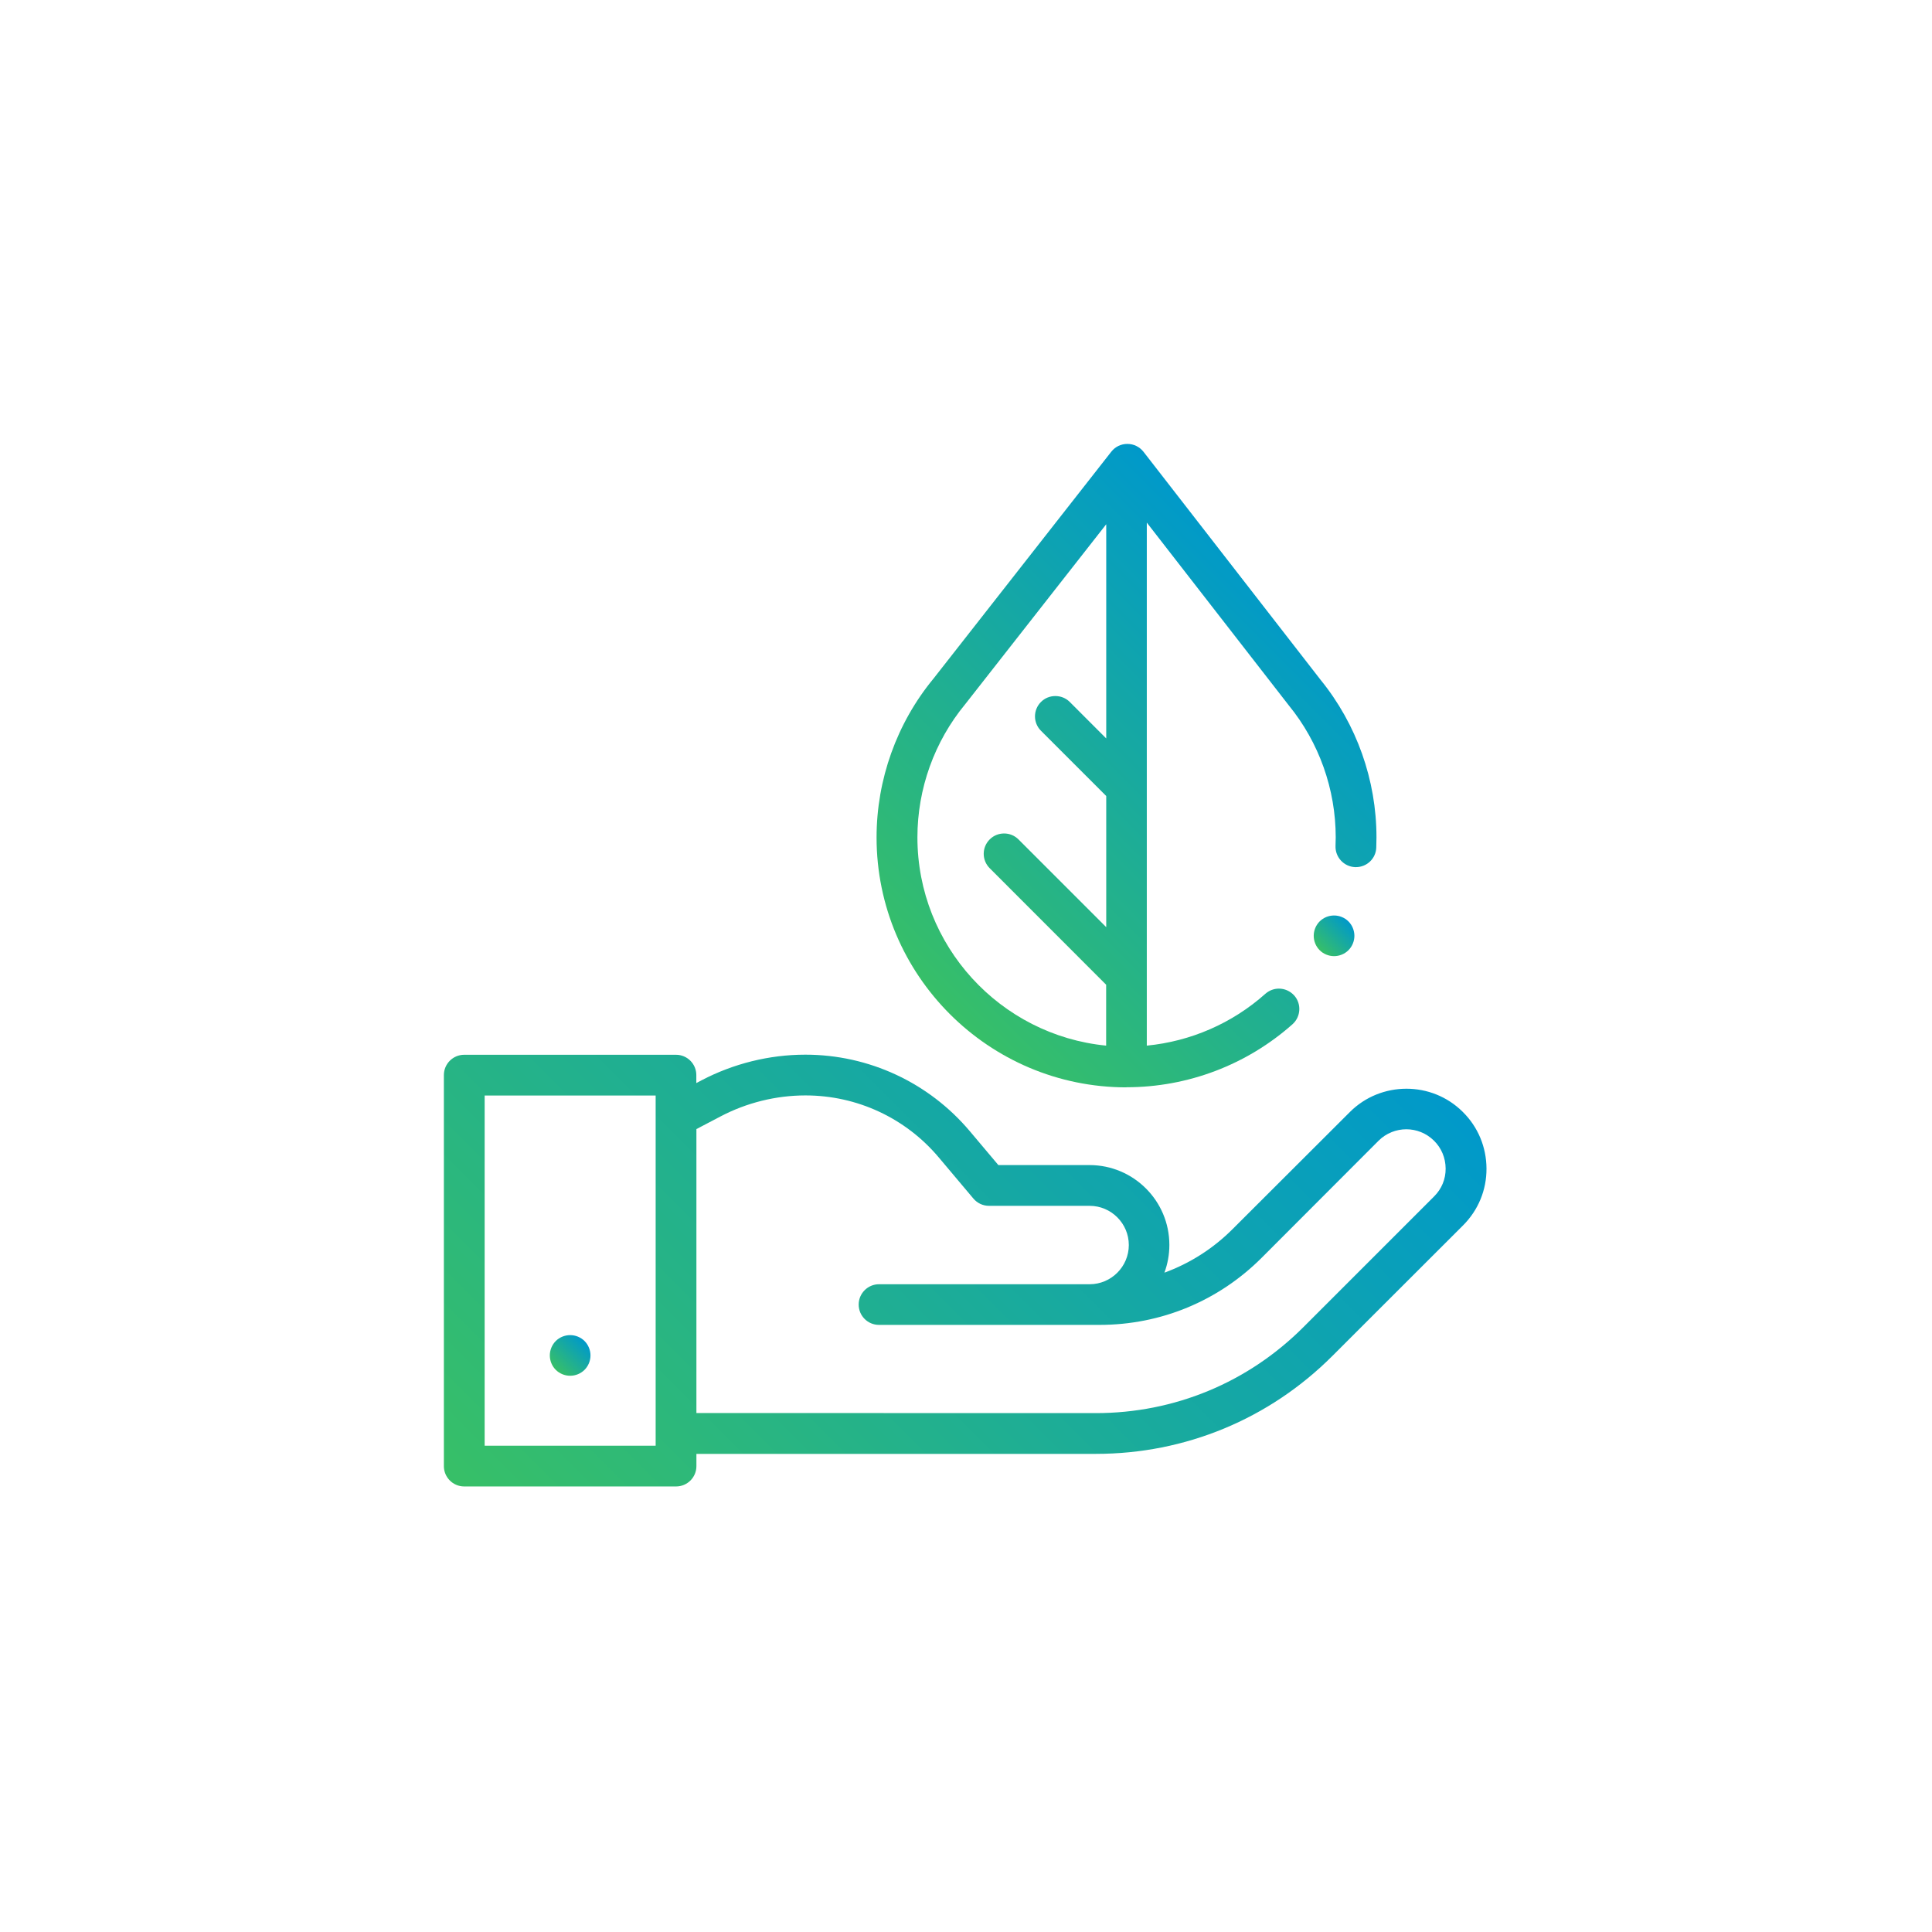<svg xmlns="http://www.w3.org/2000/svg" xmlns:xlink="http://www.w3.org/1999/xlink" width="500" viewBox="0 0 375 375" height="500" preserveAspectRatio="xMidYMid meet"><defs><clipPath id="56c217cd20"><path d="M 86 204 L 289 204 L 289 289 L 86 289 Z M 86 204 "></path></clipPath><clipPath id="2994ed9ea6"><path d="M 127.262 280.609 L 127.262 212.641 L 94.07 212.641 L 94.07 280.609 Z M 212.699 274.285 C 227.938 274.285 242.25 268.355 253.012 257.574 L 278.367 232.219 C 279.824 230.766 280.617 228.859 280.598 226.801 C 280.578 224.742 279.785 222.836 278.332 221.402 C 276.84 219.93 274.895 219.191 272.969 219.191 C 271.043 219.191 269.059 219.93 267.57 221.422 L 244.891 244.133 C 236.488 252.535 225.312 257.16 213.418 257.16 L 170.613 257.16 C 168.422 257.16 166.668 255.387 166.668 253.215 C 166.668 251.043 168.441 249.27 170.613 249.27 L 211.492 249.27 C 215.684 249.27 219.102 245.852 219.102 241.66 C 219.102 237.469 215.684 234.051 211.492 234.051 L 191.969 234.051 C 190.797 234.051 189.703 233.543 188.945 232.652 L 182.207 224.648 C 175.77 217.004 166.348 212.621 156.34 212.621 C 150.617 212.621 144.918 214.039 139.855 216.699 L 135.172 219.156 L 135.172 274.266 Z M 90.105 288.52 C 87.914 288.52 86.156 286.746 86.156 284.574 L 86.156 208.676 C 86.156 206.484 87.934 204.73 90.105 204.73 L 131.207 204.73 C 133.398 204.73 135.156 206.504 135.156 208.676 L 135.156 210.223 L 136.156 209.695 C 142.348 206.449 149.316 204.711 156.32 204.711 C 168.648 204.711 180.281 210.129 188.23 219.551 L 193.781 226.141 L 211.473 226.141 C 220.027 226.141 226.973 233.09 226.973 241.641 C 226.973 243.527 226.633 245.34 226.012 247.023 C 230.938 245.227 235.469 242.359 239.285 238.527 L 262 215.852 C 265.02 212.828 269.004 211.32 272.988 211.32 C 276.953 211.32 280.898 212.812 283.918 215.812 C 286.883 218.738 288.508 222.648 288.527 226.82 C 288.547 230.992 286.922 234.902 283.977 237.848 L 258.617 263.184 C 246.363 275.438 230.051 282.195 212.719 282.195 L 135.172 282.195 L 135.172 284.574 C 135.172 286.766 133.398 288.52 131.227 288.52 Z M 90.105 288.52 "></path></clipPath><linearGradient x1="-0.009" gradientTransform="matrix(134.081,-134.074,134.081,134.074,103.727,303.767)" y1="0" x2="1.059" gradientUnits="userSpaceOnUse" y2="0" id="427ef629c4"><stop style="stop-color:#37bf68;stop-opacity:1;" offset="0"></stop><stop style="stop-color:#37bf68;stop-opacity:1;" offset="0.016"></stop><stop style="stop-color:#36bf69;stop-opacity:1;" offset="0.023"></stop><stop style="stop-color:#36be6a;stop-opacity:1;" offset="0.031"></stop><stop style="stop-color:#35be6b;stop-opacity:1;" offset="0.039"></stop><stop style="stop-color:#35be6c;stop-opacity:1;" offset="0.047"></stop><stop style="stop-color:#35bd6c;stop-opacity:1;" offset="0.055"></stop><stop style="stop-color:#34bd6d;stop-opacity:1;" offset="0.062"></stop><stop style="stop-color:#34bd6e;stop-opacity:1;" offset="0.07"></stop><stop style="stop-color:#33bc6f;stop-opacity:1;" offset="0.078"></stop><stop style="stop-color:#33bc70;stop-opacity:1;" offset="0.086"></stop><stop style="stop-color:#32bc71;stop-opacity:1;" offset="0.094"></stop><stop style="stop-color:#32bb71;stop-opacity:1;" offset="0.102"></stop><stop style="stop-color:#31bb72;stop-opacity:1;" offset="0.109"></stop><stop style="stop-color:#31bb73;stop-opacity:1;" offset="0.117"></stop><stop style="stop-color:#30ba74;stop-opacity:1;" offset="0.125"></stop><stop style="stop-color:#30ba75;stop-opacity:1;" offset="0.133"></stop><stop style="stop-color:#30ba75;stop-opacity:1;" offset="0.141"></stop><stop style="stop-color:#2fb976;stop-opacity:1;" offset="0.148"></stop><stop style="stop-color:#2fb977;stop-opacity:1;" offset="0.156"></stop><stop style="stop-color:#2eb978;stop-opacity:1;" offset="0.164"></stop><stop style="stop-color:#2eb979;stop-opacity:1;" offset="0.172"></stop><stop style="stop-color:#2db87a;stop-opacity:1;" offset="0.18"></stop><stop style="stop-color:#2db87a;stop-opacity:1;" offset="0.188"></stop><stop style="stop-color:#2cb87b;stop-opacity:1;" offset="0.195"></stop><stop style="stop-color:#2cb77c;stop-opacity:1;" offset="0.203"></stop><stop style="stop-color:#2bb77d;stop-opacity:1;" offset="0.211"></stop><stop style="stop-color:#2bb77e;stop-opacity:1;" offset="0.219"></stop><stop style="stop-color:#2ab67e;stop-opacity:1;" offset="0.227"></stop><stop style="stop-color:#2ab67f;stop-opacity:1;" offset="0.234"></stop><stop style="stop-color:#2ab680;stop-opacity:1;" offset="0.242"></stop><stop style="stop-color:#29b581;stop-opacity:1;" offset="0.25"></stop><stop style="stop-color:#29b582;stop-opacity:1;" offset="0.258"></stop><stop style="stop-color:#28b583;stop-opacity:1;" offset="0.266"></stop><stop style="stop-color:#28b483;stop-opacity:1;" offset="0.273"></stop><stop style="stop-color:#27b484;stop-opacity:1;" offset="0.281"></stop><stop style="stop-color:#27b485;stop-opacity:1;" offset="0.289"></stop><stop style="stop-color:#26b386;stop-opacity:1;" offset="0.297"></stop><stop style="stop-color:#26b387;stop-opacity:1;" offset="0.305"></stop><stop style="stop-color:#25b387;stop-opacity:1;" offset="0.312"></stop><stop style="stop-color:#25b288;stop-opacity:1;" offset="0.32"></stop><stop style="stop-color:#24b289;stop-opacity:1;" offset="0.328"></stop><stop style="stop-color:#24b28a;stop-opacity:1;" offset="0.336"></stop><stop style="stop-color:#24b28b;stop-opacity:1;" offset="0.344"></stop><stop style="stop-color:#23b18c;stop-opacity:1;" offset="0.352"></stop><stop style="stop-color:#23b18c;stop-opacity:1;" offset="0.359"></stop><stop style="stop-color:#22b18d;stop-opacity:1;" offset="0.367"></stop><stop style="stop-color:#22b08e;stop-opacity:1;" offset="0.375"></stop><stop style="stop-color:#21b08f;stop-opacity:1;" offset="0.383"></stop><stop style="stop-color:#21b090;stop-opacity:1;" offset="0.391"></stop><stop style="stop-color:#20af90;stop-opacity:1;" offset="0.398"></stop><stop style="stop-color:#20af91;stop-opacity:1;" offset="0.406"></stop><stop style="stop-color:#1faf92;stop-opacity:1;" offset="0.414"></stop><stop style="stop-color:#1fae93;stop-opacity:1;" offset="0.422"></stop><stop style="stop-color:#1fae94;stop-opacity:1;" offset="0.43"></stop><stop style="stop-color:#1eae95;stop-opacity:1;" offset="0.438"></stop><stop style="stop-color:#1ead95;stop-opacity:1;" offset="0.445"></stop><stop style="stop-color:#1dad96;stop-opacity:1;" offset="0.453"></stop><stop style="stop-color:#1dad97;stop-opacity:1;" offset="0.461"></stop><stop style="stop-color:#1cac98;stop-opacity:1;" offset="0.469"></stop><stop style="stop-color:#1cac99;stop-opacity:1;" offset="0.477"></stop><stop style="stop-color:#1bac99;stop-opacity:1;" offset="0.484"></stop><stop style="stop-color:#1bac9a;stop-opacity:1;" offset="0.492"></stop><stop style="stop-color:#1aab9b;stop-opacity:1;" offset="0.5"></stop><stop style="stop-color:#1aab9c;stop-opacity:1;" offset="0.508"></stop><stop style="stop-color:#19ab9d;stop-opacity:1;" offset="0.516"></stop><stop style="stop-color:#19aa9d;stop-opacity:1;" offset="0.523"></stop><stop style="stop-color:#19aa9e;stop-opacity:1;" offset="0.531"></stop><stop style="stop-color:#18aa9f;stop-opacity:1;" offset="0.539"></stop><stop style="stop-color:#18a9a0;stop-opacity:1;" offset="0.547"></stop><stop style="stop-color:#17a9a1;stop-opacity:1;" offset="0.555"></stop><stop style="stop-color:#17a9a2;stop-opacity:1;" offset="0.562"></stop><stop style="stop-color:#16a8a2;stop-opacity:1;" offset="0.57"></stop><stop style="stop-color:#16a8a3;stop-opacity:1;" offset="0.578"></stop><stop style="stop-color:#15a8a4;stop-opacity:1;" offset="0.586"></stop><stop style="stop-color:#15a7a5;stop-opacity:1;" offset="0.594"></stop><stop style="stop-color:#14a7a6;stop-opacity:1;" offset="0.602"></stop><stop style="stop-color:#14a7a6;stop-opacity:1;" offset="0.609"></stop><stop style="stop-color:#14a6a7;stop-opacity:1;" offset="0.617"></stop><stop style="stop-color:#13a6a8;stop-opacity:1;" offset="0.625"></stop><stop style="stop-color:#13a6a9;stop-opacity:1;" offset="0.633"></stop><stop style="stop-color:#12a5aa;stop-opacity:1;" offset="0.641"></stop><stop style="stop-color:#12a5ab;stop-opacity:1;" offset="0.648"></stop><stop style="stop-color:#11a5ab;stop-opacity:1;" offset="0.656"></stop><stop style="stop-color:#11a5ac;stop-opacity:1;" offset="0.664"></stop><stop style="stop-color:#10a4ad;stop-opacity:1;" offset="0.672"></stop><stop style="stop-color:#10a4ae;stop-opacity:1;" offset="0.68"></stop><stop style="stop-color:#0fa4af;stop-opacity:1;" offset="0.688"></stop><stop style="stop-color:#0fa3af;stop-opacity:1;" offset="0.695"></stop><stop style="stop-color:#0ea3b0;stop-opacity:1;" offset="0.703"></stop><stop style="stop-color:#0ea3b1;stop-opacity:1;" offset="0.711"></stop><stop style="stop-color:#0ea2b2;stop-opacity:1;" offset="0.719"></stop><stop style="stop-color:#0da2b3;stop-opacity:1;" offset="0.727"></stop><stop style="stop-color:#0da2b4;stop-opacity:1;" offset="0.734"></stop><stop style="stop-color:#0ca1b4;stop-opacity:1;" offset="0.742"></stop><stop style="stop-color:#0ca1b5;stop-opacity:1;" offset="0.75"></stop><stop style="stop-color:#0ba1b6;stop-opacity:1;" offset="0.758"></stop><stop style="stop-color:#0ba0b7;stop-opacity:1;" offset="0.766"></stop><stop style="stop-color:#0aa0b8;stop-opacity:1;" offset="0.773"></stop><stop style="stop-color:#0aa0b8;stop-opacity:1;" offset="0.781"></stop><stop style="stop-color:#099fb9;stop-opacity:1;" offset="0.789"></stop><stop style="stop-color:#099fba;stop-opacity:1;" offset="0.797"></stop><stop style="stop-color:#089fbb;stop-opacity:1;" offset="0.805"></stop><stop style="stop-color:#089fbc;stop-opacity:1;" offset="0.812"></stop><stop style="stop-color:#089ebd;stop-opacity:1;" offset="0.82"></stop><stop style="stop-color:#079ebd;stop-opacity:1;" offset="0.828"></stop><stop style="stop-color:#079ebe;stop-opacity:1;" offset="0.836"></stop><stop style="stop-color:#069dbf;stop-opacity:1;" offset="0.844"></stop><stop style="stop-color:#069dc0;stop-opacity:1;" offset="0.852"></stop><stop style="stop-color:#059dc1;stop-opacity:1;" offset="0.859"></stop><stop style="stop-color:#059cc1;stop-opacity:1;" offset="0.867"></stop><stop style="stop-color:#049cc2;stop-opacity:1;" offset="0.875"></stop><stop style="stop-color:#049cc3;stop-opacity:1;" offset="0.883"></stop><stop style="stop-color:#039bc4;stop-opacity:1;" offset="0.891"></stop><stop style="stop-color:#039bc5;stop-opacity:1;" offset="0.898"></stop><stop style="stop-color:#039bc5;stop-opacity:1;" offset="0.906"></stop><stop style="stop-color:#029ac6;stop-opacity:1;" offset="0.914"></stop><stop style="stop-color:#029ac7;stop-opacity:1;" offset="0.922"></stop><stop style="stop-color:#019ac8;stop-opacity:1;" offset="0.93"></stop><stop style="stop-color:#0199c9;stop-opacity:1;" offset="0.938"></stop><stop style="stop-color:#0099ca;stop-opacity:1;" offset="1"></stop></linearGradient><clipPath id="a0c548fa7a"><path d="M 106 259 L 115 259 L 115 268 L 106 268 Z M 106 259 "></path></clipPath><clipPath id="afd833d4f2"><path d="M 110.664 267.035 C 109.629 267.035 108.609 266.621 107.871 265.883 C 107.137 265.148 106.719 264.129 106.719 263.09 C 106.719 262.051 107.137 261.031 107.871 260.293 C 108.609 259.559 109.629 259.145 110.664 259.145 C 111.703 259.145 112.723 259.559 113.461 260.293 C 114.195 261.031 114.613 262.051 114.613 263.09 C 114.613 264.129 114.195 265.148 113.461 265.883 C 112.723 266.621 111.703 267.035 110.664 267.035 Z M 110.664 267.035 "></path></clipPath><linearGradient x1="-0.206" gradientTransform="matrix(5.588,-5.588,5.588,5.588,107.868,265.884)" y1="0" x2="1.207" gradientUnits="userSpaceOnUse" y2="0" id="94fbc4a844"><stop style="stop-color:#37bf68;stop-opacity:1;" offset="0"></stop><stop style="stop-color:#37bf68;stop-opacity:1;" offset="0.125"></stop><stop style="stop-color:#37bf68;stop-opacity:1;" offset="0.141"></stop><stop style="stop-color:#37bf68;stop-opacity:1;" offset="0.148"></stop><stop style="stop-color:#37bf69;stop-opacity:1;" offset="0.152"></stop><stop style="stop-color:#36be6a;stop-opacity:1;" offset="0.156"></stop><stop style="stop-color:#36be6a;stop-opacity:1;" offset="0.16"></stop><stop style="stop-color:#36be6b;stop-opacity:1;" offset="0.164"></stop><stop style="stop-color:#35be6b;stop-opacity:1;" offset="0.168"></stop><stop style="stop-color:#35be6c;stop-opacity:1;" offset="0.172"></stop><stop style="stop-color:#35bd6c;stop-opacity:1;" offset="0.176"></stop><stop style="stop-color:#34bd6d;stop-opacity:1;" offset="0.18"></stop><stop style="stop-color:#34bd6d;stop-opacity:1;" offset="0.184"></stop><stop style="stop-color:#34bd6e;stop-opacity:1;" offset="0.188"></stop><stop style="stop-color:#34bd6e;stop-opacity:1;" offset="0.191"></stop><stop style="stop-color:#33bc6f;stop-opacity:1;" offset="0.195"></stop><stop style="stop-color:#33bc6f;stop-opacity:1;" offset="0.199"></stop><stop style="stop-color:#33bc70;stop-opacity:1;" offset="0.203"></stop><stop style="stop-color:#32bc71;stop-opacity:1;" offset="0.207"></stop><stop style="stop-color:#32bb71;stop-opacity:1;" offset="0.211"></stop><stop style="stop-color:#32bb72;stop-opacity:1;" offset="0.215"></stop><stop style="stop-color:#31bb72;stop-opacity:1;" offset="0.219"></stop><stop style="stop-color:#31bb73;stop-opacity:1;" offset="0.223"></stop><stop style="stop-color:#31bb73;stop-opacity:1;" offset="0.227"></stop><stop style="stop-color:#30ba74;stop-opacity:1;" offset="0.23"></stop><stop style="stop-color:#30ba74;stop-opacity:1;" offset="0.234"></stop><stop style="stop-color:#30ba75;stop-opacity:1;" offset="0.238"></stop><stop style="stop-color:#30ba75;stop-opacity:1;" offset="0.242"></stop><stop style="stop-color:#2fba76;stop-opacity:1;" offset="0.246"></stop><stop style="stop-color:#2fb976;stop-opacity:1;" offset="0.25"></stop><stop style="stop-color:#2fb977;stop-opacity:1;" offset="0.254"></stop><stop style="stop-color:#2eb978;stop-opacity:1;" offset="0.258"></stop><stop style="stop-color:#2eb978;stop-opacity:1;" offset="0.262"></stop><stop style="stop-color:#2eb979;stop-opacity:1;" offset="0.266"></stop><stop style="stop-color:#2db879;stop-opacity:1;" offset="0.27"></stop><stop style="stop-color:#2db87a;stop-opacity:1;" offset="0.273"></stop><stop style="stop-color:#2db87a;stop-opacity:1;" offset="0.277"></stop><stop style="stop-color:#2db87b;stop-opacity:1;" offset="0.281"></stop><stop style="stop-color:#2cb87b;stop-opacity:1;" offset="0.285"></stop><stop style="stop-color:#2cb77c;stop-opacity:1;" offset="0.289"></stop><stop style="stop-color:#2cb77c;stop-opacity:1;" offset="0.293"></stop><stop style="stop-color:#2bb77d;stop-opacity:1;" offset="0.297"></stop><stop style="stop-color:#2bb77d;stop-opacity:1;" offset="0.301"></stop><stop style="stop-color:#2bb67e;stop-opacity:1;" offset="0.305"></stop><stop style="stop-color:#2ab67f;stop-opacity:1;" offset="0.309"></stop><stop style="stop-color:#2ab67f;stop-opacity:1;" offset="0.312"></stop><stop style="stop-color:#2ab680;stop-opacity:1;" offset="0.316"></stop><stop style="stop-color:#29b680;stop-opacity:1;" offset="0.32"></stop><stop style="stop-color:#29b581;stop-opacity:1;" offset="0.324"></stop><stop style="stop-color:#29b581;stop-opacity:1;" offset="0.328"></stop><stop style="stop-color:#29b582;stop-opacity:1;" offset="0.332"></stop><stop style="stop-color:#28b582;stop-opacity:1;" offset="0.336"></stop><stop style="stop-color:#28b583;stop-opacity:1;" offset="0.34"></stop><stop style="stop-color:#28b483;stop-opacity:1;" offset="0.344"></stop><stop style="stop-color:#27b484;stop-opacity:1;" offset="0.348"></stop><stop style="stop-color:#27b485;stop-opacity:1;" offset="0.352"></stop><stop style="stop-color:#27b485;stop-opacity:1;" offset="0.355"></stop><stop style="stop-color:#26b486;stop-opacity:1;" offset="0.359"></stop><stop style="stop-color:#26b386;stop-opacity:1;" offset="0.363"></stop><stop style="stop-color:#26b387;stop-opacity:1;" offset="0.367"></stop><stop style="stop-color:#26b387;stop-opacity:1;" offset="0.371"></stop><stop style="stop-color:#25b388;stop-opacity:1;" offset="0.375"></stop><stop style="stop-color:#25b288;stop-opacity:1;" offset="0.379"></stop><stop style="stop-color:#25b289;stop-opacity:1;" offset="0.383"></stop><stop style="stop-color:#24b289;stop-opacity:1;" offset="0.387"></stop><stop style="stop-color:#24b28a;stop-opacity:1;" offset="0.391"></stop><stop style="stop-color:#24b28a;stop-opacity:1;" offset="0.395"></stop><stop style="stop-color:#23b18b;stop-opacity:1;" offset="0.398"></stop><stop style="stop-color:#23b18c;stop-opacity:1;" offset="0.402"></stop><stop style="stop-color:#23b18c;stop-opacity:1;" offset="0.406"></stop><stop style="stop-color:#23b18d;stop-opacity:1;" offset="0.41"></stop><stop style="stop-color:#22b18d;stop-opacity:1;" offset="0.414"></stop><stop style="stop-color:#22b08e;stop-opacity:1;" offset="0.418"></stop><stop style="stop-color:#22b08e;stop-opacity:1;" offset="0.422"></stop><stop style="stop-color:#21b08f;stop-opacity:1;" offset="0.426"></stop><stop style="stop-color:#21b08f;stop-opacity:1;" offset="0.43"></stop><stop style="stop-color:#21b090;stop-opacity:1;" offset="0.434"></stop><stop style="stop-color:#20af90;stop-opacity:1;" offset="0.438"></stop><stop style="stop-color:#20af91;stop-opacity:1;" offset="0.441"></stop><stop style="stop-color:#20af91;stop-opacity:1;" offset="0.445"></stop><stop style="stop-color:#1faf92;stop-opacity:1;" offset="0.449"></stop><stop style="stop-color:#1fae93;stop-opacity:1;" offset="0.453"></stop><stop style="stop-color:#1fae93;stop-opacity:1;" offset="0.457"></stop><stop style="stop-color:#1fae94;stop-opacity:1;" offset="0.461"></stop><stop style="stop-color:#1eae94;stop-opacity:1;" offset="0.465"></stop><stop style="stop-color:#1eae95;stop-opacity:1;" offset="0.469"></stop><stop style="stop-color:#1ead95;stop-opacity:1;" offset="0.473"></stop><stop style="stop-color:#1dad96;stop-opacity:1;" offset="0.477"></stop><stop style="stop-color:#1dad96;stop-opacity:1;" offset="0.48"></stop><stop style="stop-color:#1dad97;stop-opacity:1;" offset="0.484"></stop><stop style="stop-color:#1cad97;stop-opacity:1;" offset="0.488"></stop><stop style="stop-color:#1cac98;stop-opacity:1;" offset="0.492"></stop><stop style="stop-color:#1cac99;stop-opacity:1;" offset="0.496"></stop><stop style="stop-color:#1cac99;stop-opacity:1;" offset="0.5"></stop><stop style="stop-color:#1bac9a;stop-opacity:1;" offset="0.504"></stop><stop style="stop-color:#1bac9a;stop-opacity:1;" offset="0.508"></stop><stop style="stop-color:#1bab9b;stop-opacity:1;" offset="0.512"></stop><stop style="stop-color:#1aab9b;stop-opacity:1;" offset="0.516"></stop><stop style="stop-color:#1aab9c;stop-opacity:1;" offset="0.52"></stop><stop style="stop-color:#1aab9c;stop-opacity:1;" offset="0.523"></stop><stop style="stop-color:#19ab9d;stop-opacity:1;" offset="0.527"></stop><stop style="stop-color:#19aa9d;stop-opacity:1;" offset="0.531"></stop><stop style="stop-color:#19aa9e;stop-opacity:1;" offset="0.535"></stop><stop style="stop-color:#18aa9e;stop-opacity:1;" offset="0.539"></stop><stop style="stop-color:#18aa9f;stop-opacity:1;" offset="0.543"></stop><stop style="stop-color:#18a9a0;stop-opacity:1;" offset="0.547"></stop><stop style="stop-color:#18a9a0;stop-opacity:1;" offset="0.551"></stop><stop style="stop-color:#17a9a1;stop-opacity:1;" offset="0.555"></stop><stop style="stop-color:#17a9a1;stop-opacity:1;" offset="0.559"></stop><stop style="stop-color:#17a9a2;stop-opacity:1;" offset="0.562"></stop><stop style="stop-color:#16a8a2;stop-opacity:1;" offset="0.566"></stop><stop style="stop-color:#16a8a3;stop-opacity:1;" offset="0.57"></stop><stop style="stop-color:#16a8a3;stop-opacity:1;" offset="0.574"></stop><stop style="stop-color:#15a8a4;stop-opacity:1;" offset="0.578"></stop><stop style="stop-color:#15a8a4;stop-opacity:1;" offset="0.582"></stop><stop style="stop-color:#15a7a5;stop-opacity:1;" offset="0.586"></stop><stop style="stop-color:#15a7a5;stop-opacity:1;" offset="0.59"></stop><stop style="stop-color:#14a7a6;stop-opacity:1;" offset="0.594"></stop><stop style="stop-color:#14a7a7;stop-opacity:1;" offset="0.598"></stop><stop style="stop-color:#14a7a7;stop-opacity:1;" offset="0.602"></stop><stop style="stop-color:#13a6a8;stop-opacity:1;" offset="0.605"></stop><stop style="stop-color:#13a6a8;stop-opacity:1;" offset="0.609"></stop><stop style="stop-color:#13a6a9;stop-opacity:1;" offset="0.613"></stop><stop style="stop-color:#12a6a9;stop-opacity:1;" offset="0.617"></stop><stop style="stop-color:#12a5aa;stop-opacity:1;" offset="0.621"></stop><stop style="stop-color:#12a5aa;stop-opacity:1;" offset="0.625"></stop><stop style="stop-color:#11a5ab;stop-opacity:1;" offset="0.629"></stop><stop style="stop-color:#11a5ab;stop-opacity:1;" offset="0.633"></stop><stop style="stop-color:#11a5ac;stop-opacity:1;" offset="0.637"></stop><stop style="stop-color:#11a4ac;stop-opacity:1;" offset="0.641"></stop><stop style="stop-color:#10a4ad;stop-opacity:1;" offset="0.645"></stop><stop style="stop-color:#10a4ae;stop-opacity:1;" offset="0.648"></stop><stop style="stop-color:#10a4ae;stop-opacity:1;" offset="0.652"></stop><stop style="stop-color:#0fa4af;stop-opacity:1;" offset="0.656"></stop><stop style="stop-color:#0fa3af;stop-opacity:1;" offset="0.66"></stop><stop style="stop-color:#0fa3b0;stop-opacity:1;" offset="0.664"></stop><stop style="stop-color:#0ea3b0;stop-opacity:1;" offset="0.668"></stop><stop style="stop-color:#0ea3b1;stop-opacity:1;" offset="0.672"></stop><stop style="stop-color:#0ea3b1;stop-opacity:1;" offset="0.676"></stop><stop style="stop-color:#0ea2b2;stop-opacity:1;" offset="0.68"></stop><stop style="stop-color:#0da2b2;stop-opacity:1;" offset="0.684"></stop><stop style="stop-color:#0da2b3;stop-opacity:1;" offset="0.688"></stop><stop style="stop-color:#0da2b4;stop-opacity:1;" offset="0.691"></stop><stop style="stop-color:#0ca1b4;stop-opacity:1;" offset="0.695"></stop><stop style="stop-color:#0ca1b5;stop-opacity:1;" offset="0.699"></stop><stop style="stop-color:#0ca1b5;stop-opacity:1;" offset="0.703"></stop><stop style="stop-color:#0ba1b6;stop-opacity:1;" offset="0.707"></stop><stop style="stop-color:#0ba1b6;stop-opacity:1;" offset="0.711"></stop><stop style="stop-color:#0ba0b7;stop-opacity:1;" offset="0.715"></stop><stop style="stop-color:#0aa0b7;stop-opacity:1;" offset="0.719"></stop><stop style="stop-color:#0aa0b8;stop-opacity:1;" offset="0.723"></stop><stop style="stop-color:#0aa0b8;stop-opacity:1;" offset="0.727"></stop><stop style="stop-color:#0aa0b9;stop-opacity:1;" offset="0.73"></stop><stop style="stop-color:#099fb9;stop-opacity:1;" offset="0.734"></stop><stop style="stop-color:#099fba;stop-opacity:1;" offset="0.738"></stop><stop style="stop-color:#099fbb;stop-opacity:1;" offset="0.742"></stop><stop style="stop-color:#089fbb;stop-opacity:1;" offset="0.746"></stop><stop style="stop-color:#089fbc;stop-opacity:1;" offset="0.75"></stop><stop style="stop-color:#089ebc;stop-opacity:1;" offset="0.754"></stop><stop style="stop-color:#079ebd;stop-opacity:1;" offset="0.758"></stop><stop style="stop-color:#079ebd;stop-opacity:1;" offset="0.762"></stop><stop style="stop-color:#079ebe;stop-opacity:1;" offset="0.766"></stop><stop style="stop-color:#079ebe;stop-opacity:1;" offset="0.77"></stop><stop style="stop-color:#069dbf;stop-opacity:1;" offset="0.773"></stop><stop style="stop-color:#069dbf;stop-opacity:1;" offset="0.777"></stop><stop style="stop-color:#069dc0;stop-opacity:1;" offset="0.781"></stop><stop style="stop-color:#059dc0;stop-opacity:1;" offset="0.785"></stop><stop style="stop-color:#059cc1;stop-opacity:1;" offset="0.789"></stop><stop style="stop-color:#059cc2;stop-opacity:1;" offset="0.793"></stop><stop style="stop-color:#049cc2;stop-opacity:1;" offset="0.797"></stop><stop style="stop-color:#049cc3;stop-opacity:1;" offset="0.801"></stop><stop style="stop-color:#049cc3;stop-opacity:1;" offset="0.805"></stop><stop style="stop-color:#049bc4;stop-opacity:1;" offset="0.809"></stop><stop style="stop-color:#039bc4;stop-opacity:1;" offset="0.812"></stop><stop style="stop-color:#039bc5;stop-opacity:1;" offset="0.816"></stop><stop style="stop-color:#039bc5;stop-opacity:1;" offset="0.82"></stop><stop style="stop-color:#029bc6;stop-opacity:1;" offset="0.824"></stop><stop style="stop-color:#029ac6;stop-opacity:1;" offset="0.828"></stop><stop style="stop-color:#029ac7;stop-opacity:1;" offset="0.832"></stop><stop style="stop-color:#019ac8;stop-opacity:1;" offset="0.836"></stop><stop style="stop-color:#019ac8;stop-opacity:1;" offset="0.84"></stop><stop style="stop-color:#019ac9;stop-opacity:1;" offset="0.844"></stop><stop style="stop-color:#0099c9;stop-opacity:1;" offset="0.848"></stop><stop style="stop-color:#0099ca;stop-opacity:1;" offset="0.852"></stop><stop style="stop-color:#0099ca;stop-opacity:1;" offset="0.859"></stop><stop style="stop-color:#0099ca;stop-opacity:1;" offset="0.875"></stop><stop style="stop-color:#0099ca;stop-opacity:1;" offset="1"></stop></linearGradient><clipPath id="d6d1cc24ae"><path d="M 170 86 L 268 86 L 268 212 L 170 212 Z M 170 86 "></path></clipPath><clipPath id="32277e89a9"><path d="M 214.703 202.957 L 214.703 191.137 L 192.102 168.52 C 190.551 166.969 190.551 164.477 192.102 162.93 C 192.875 162.156 193.875 161.777 194.895 161.777 C 195.914 161.777 196.914 162.156 197.688 162.93 L 214.719 179.961 L 214.719 154.508 L 202.051 141.84 C 200.504 140.293 200.504 137.801 202.051 136.25 C 202.824 135.477 203.824 135.102 204.844 135.102 C 205.863 135.102 206.867 135.477 207.641 136.25 L 214.719 143.332 L 214.719 101.758 C 214.719 101.758 187.359 136.668 187.344 136.688 C 181.355 143.938 178.07 153.113 178.07 162.531 C 178.07 183.586 194.176 200.953 214.719 202.957 Z M 218.648 211.055 C 191.895 211.055 170.141 189.285 170.141 162.551 C 170.141 151.301 174.07 140.348 181.188 131.719 L 215.703 87.672 C 216.457 86.711 217.59 86.164 218.816 86.164 L 218.836 86.164 C 220.062 86.164 221.195 86.73 221.953 87.691 L 256.316 131.945 C 263.32 140.555 267.172 151.414 267.172 162.531 C 267.172 163.195 267.152 163.855 267.133 164.516 C 267.059 166.648 265.305 168.309 263.188 168.309 C 263.133 168.309 263.074 168.309 263.02 168.309 C 260.848 168.215 259.148 166.383 259.223 164.195 C 259.242 163.648 259.262 163.082 259.262 162.531 C 259.262 153.207 256.031 144.105 250.141 136.895 C 250.121 136.875 222.594 101.438 222.594 101.438 L 222.594 202.957 C 231.109 202.125 239.172 198.633 245.609 192.891 C 246.363 192.23 247.289 191.891 248.234 191.891 C 249.328 191.891 250.406 192.344 251.199 193.215 C 252.652 194.836 252.5 197.348 250.879 198.801 C 241.984 206.695 230.543 211.035 218.648 211.035 Z M 218.648 211.055 "></path></clipPath><linearGradient x1="-0.194" gradientTransform="matrix(73.377,-73.373,73.377,73.373,182.035,194.488)" y1="0" x2="1.318" gradientUnits="userSpaceOnUse" y2="0" id="f9944b7dd6"><stop style="stop-color:#37bf68;stop-opacity:1;" offset="0"></stop><stop style="stop-color:#37bf68;stop-opacity:1;" offset="0.125"></stop><stop style="stop-color:#37bf68;stop-opacity:1;" offset="0.133"></stop><stop style="stop-color:#36bf69;stop-opacity:1;" offset="0.137"></stop><stop style="stop-color:#36be6a;stop-opacity:1;" offset="0.141"></stop><stop style="stop-color:#36be6a;stop-opacity:1;" offset="0.145"></stop><stop style="stop-color:#35be6b;stop-opacity:1;" offset="0.148"></stop><stop style="stop-color:#35be6c;stop-opacity:1;" offset="0.152"></stop><stop style="stop-color:#35bd6c;stop-opacity:1;" offset="0.156"></stop><stop style="stop-color:#34bd6d;stop-opacity:1;" offset="0.16"></stop><stop style="stop-color:#34bd6d;stop-opacity:1;" offset="0.164"></stop><stop style="stop-color:#34bd6e;stop-opacity:1;" offset="0.168"></stop><stop style="stop-color:#33bc6f;stop-opacity:1;" offset="0.172"></stop><stop style="stop-color:#33bc6f;stop-opacity:1;" offset="0.176"></stop><stop style="stop-color:#33bc70;stop-opacity:1;" offset="0.18"></stop><stop style="stop-color:#32bc70;stop-opacity:1;" offset="0.184"></stop><stop style="stop-color:#32bc71;stop-opacity:1;" offset="0.188"></stop><stop style="stop-color:#32bb71;stop-opacity:1;" offset="0.191"></stop><stop style="stop-color:#31bb72;stop-opacity:1;" offset="0.195"></stop><stop style="stop-color:#31bb73;stop-opacity:1;" offset="0.199"></stop><stop style="stop-color:#31bb73;stop-opacity:1;" offset="0.203"></stop><stop style="stop-color:#31ba74;stop-opacity:1;" offset="0.207"></stop><stop style="stop-color:#30ba74;stop-opacity:1;" offset="0.211"></stop><stop style="stop-color:#30ba75;stop-opacity:1;" offset="0.215"></stop><stop style="stop-color:#30ba75;stop-opacity:1;" offset="0.219"></stop><stop style="stop-color:#2fba76;stop-opacity:1;" offset="0.223"></stop><stop style="stop-color:#2fb977;stop-opacity:1;" offset="0.227"></stop><stop style="stop-color:#2fb977;stop-opacity:1;" offset="0.23"></stop><stop style="stop-color:#2eb978;stop-opacity:1;" offset="0.234"></stop><stop style="stop-color:#2eb978;stop-opacity:1;" offset="0.238"></stop><stop style="stop-color:#2eb879;stop-opacity:1;" offset="0.242"></stop><stop style="stop-color:#2db879;stop-opacity:1;" offset="0.246"></stop><stop style="stop-color:#2db87a;stop-opacity:1;" offset="0.25"></stop><stop style="stop-color:#2db87b;stop-opacity:1;" offset="0.254"></stop><stop style="stop-color:#2cb87b;stop-opacity:1;" offset="0.258"></stop><stop style="stop-color:#2cb77c;stop-opacity:1;" offset="0.262"></stop><stop style="stop-color:#2cb77c;stop-opacity:1;" offset="0.266"></stop><stop style="stop-color:#2bb77d;stop-opacity:1;" offset="0.27"></stop><stop style="stop-color:#2bb77e;stop-opacity:1;" offset="0.273"></stop><stop style="stop-color:#2bb67e;stop-opacity:1;" offset="0.277"></stop><stop style="stop-color:#2ab67f;stop-opacity:1;" offset="0.281"></stop><stop style="stop-color:#2ab67f;stop-opacity:1;" offset="0.285"></stop><stop style="stop-color:#2ab680;stop-opacity:1;" offset="0.289"></stop><stop style="stop-color:#29b680;stop-opacity:1;" offset="0.293"></stop><stop style="stop-color:#29b581;stop-opacity:1;" offset="0.297"></stop><stop style="stop-color:#29b582;stop-opacity:1;" offset="0.301"></stop><stop style="stop-color:#28b582;stop-opacity:1;" offset="0.305"></stop><stop style="stop-color:#28b583;stop-opacity:1;" offset="0.309"></stop><stop style="stop-color:#28b483;stop-opacity:1;" offset="0.312"></stop><stop style="stop-color:#27b484;stop-opacity:1;" offset="0.316"></stop><stop style="stop-color:#27b484;stop-opacity:1;" offset="0.32"></stop><stop style="stop-color:#27b485;stop-opacity:1;" offset="0.324"></stop><stop style="stop-color:#26b486;stop-opacity:1;" offset="0.328"></stop><stop style="stop-color:#26b386;stop-opacity:1;" offset="0.332"></stop><stop style="stop-color:#26b387;stop-opacity:1;" offset="0.336"></stop><stop style="stop-color:#25b387;stop-opacity:1;" offset="0.34"></stop><stop style="stop-color:#25b388;stop-opacity:1;" offset="0.344"></stop><stop style="stop-color:#25b289;stop-opacity:1;" offset="0.348"></stop><stop style="stop-color:#24b289;stop-opacity:1;" offset="0.352"></stop><stop style="stop-color:#24b28a;stop-opacity:1;" offset="0.355"></stop><stop style="stop-color:#24b28a;stop-opacity:1;" offset="0.359"></stop><stop style="stop-color:#23b18b;stop-opacity:1;" offset="0.363"></stop><stop style="stop-color:#23b18b;stop-opacity:1;" offset="0.367"></stop><stop style="stop-color:#23b18c;stop-opacity:1;" offset="0.371"></stop><stop style="stop-color:#23b18d;stop-opacity:1;" offset="0.375"></stop><stop style="stop-color:#22b18d;stop-opacity:1;" offset="0.379"></stop><stop style="stop-color:#22b08e;stop-opacity:1;" offset="0.383"></stop><stop style="stop-color:#22b08e;stop-opacity:1;" offset="0.387"></stop><stop style="stop-color:#21b08f;stop-opacity:1;" offset="0.391"></stop><stop style="stop-color:#21b08f;stop-opacity:1;" offset="0.395"></stop><stop style="stop-color:#21af90;stop-opacity:1;" offset="0.398"></stop><stop style="stop-color:#20af91;stop-opacity:1;" offset="0.402"></stop><stop style="stop-color:#20af91;stop-opacity:1;" offset="0.406"></stop><stop style="stop-color:#20af92;stop-opacity:1;" offset="0.41"></stop><stop style="stop-color:#1faf92;stop-opacity:1;" offset="0.414"></stop><stop style="stop-color:#1fae93;stop-opacity:1;" offset="0.418"></stop><stop style="stop-color:#1fae94;stop-opacity:1;" offset="0.422"></stop><stop style="stop-color:#1eae94;stop-opacity:1;" offset="0.426"></stop><stop style="stop-color:#1eae95;stop-opacity:1;" offset="0.43"></stop><stop style="stop-color:#1ead95;stop-opacity:1;" offset="0.434"></stop><stop style="stop-color:#1dad96;stop-opacity:1;" offset="0.438"></stop><stop style="stop-color:#1dad96;stop-opacity:1;" offset="0.441"></stop><stop style="stop-color:#1dad97;stop-opacity:1;" offset="0.445"></stop><stop style="stop-color:#1cad98;stop-opacity:1;" offset="0.449"></stop><stop style="stop-color:#1cac98;stop-opacity:1;" offset="0.453"></stop><stop style="stop-color:#1cac99;stop-opacity:1;" offset="0.457"></stop><stop style="stop-color:#1bac99;stop-opacity:1;" offset="0.461"></stop><stop style="stop-color:#1bac9a;stop-opacity:1;" offset="0.465"></stop><stop style="stop-color:#1bab9a;stop-opacity:1;" offset="0.469"></stop><stop style="stop-color:#1aab9b;stop-opacity:1;" offset="0.473"></stop><stop style="stop-color:#1aab9c;stop-opacity:1;" offset="0.477"></stop><stop style="stop-color:#1aab9c;stop-opacity:1;" offset="0.48"></stop><stop style="stop-color:#19ab9d;stop-opacity:1;" offset="0.484"></stop><stop style="stop-color:#19aa9d;stop-opacity:1;" offset="0.488"></stop><stop style="stop-color:#19aa9e;stop-opacity:1;" offset="0.492"></stop><stop style="stop-color:#18aa9f;stop-opacity:1;" offset="0.496"></stop><stop style="stop-color:#18aa9f;stop-opacity:1;" offset="0.5"></stop><stop style="stop-color:#18a9a0;stop-opacity:1;" offset="0.504"></stop><stop style="stop-color:#17a9a0;stop-opacity:1;" offset="0.508"></stop><stop style="stop-color:#17a9a1;stop-opacity:1;" offset="0.512"></stop><stop style="stop-color:#17a9a1;stop-opacity:1;" offset="0.516"></stop><stop style="stop-color:#16a9a2;stop-opacity:1;" offset="0.52"></stop><stop style="stop-color:#16a8a3;stop-opacity:1;" offset="0.523"></stop><stop style="stop-color:#16a8a3;stop-opacity:1;" offset="0.527"></stop><stop style="stop-color:#16a8a4;stop-opacity:1;" offset="0.531"></stop><stop style="stop-color:#15a8a4;stop-opacity:1;" offset="0.535"></stop><stop style="stop-color:#15a7a5;stop-opacity:1;" offset="0.539"></stop><stop style="stop-color:#15a7a5;stop-opacity:1;" offset="0.543"></stop><stop style="stop-color:#14a7a6;stop-opacity:1;" offset="0.547"></stop><stop style="stop-color:#14a7a7;stop-opacity:1;" offset="0.551"></stop><stop style="stop-color:#14a6a7;stop-opacity:1;" offset="0.555"></stop><stop style="stop-color:#13a6a8;stop-opacity:1;" offset="0.559"></stop><stop style="stop-color:#13a6a8;stop-opacity:1;" offset="0.562"></stop><stop style="stop-color:#13a6a9;stop-opacity:1;" offset="0.566"></stop><stop style="stop-color:#12a6a9;stop-opacity:1;" offset="0.57"></stop><stop style="stop-color:#12a5aa;stop-opacity:1;" offset="0.574"></stop><stop style="stop-color:#12a5ab;stop-opacity:1;" offset="0.578"></stop><stop style="stop-color:#11a5ab;stop-opacity:1;" offset="0.582"></stop><stop style="stop-color:#11a5ac;stop-opacity:1;" offset="0.586"></stop><stop style="stop-color:#11a4ac;stop-opacity:1;" offset="0.59"></stop><stop style="stop-color:#10a4ad;stop-opacity:1;" offset="0.594"></stop><stop style="stop-color:#10a4ae;stop-opacity:1;" offset="0.598"></stop><stop style="stop-color:#10a4ae;stop-opacity:1;" offset="0.602"></stop><stop style="stop-color:#0fa4af;stop-opacity:1;" offset="0.605"></stop><stop style="stop-color:#0fa3af;stop-opacity:1;" offset="0.609"></stop><stop style="stop-color:#0fa3b0;stop-opacity:1;" offset="0.613"></stop><stop style="stop-color:#0ea3b0;stop-opacity:1;" offset="0.617"></stop><stop style="stop-color:#0ea3b1;stop-opacity:1;" offset="0.621"></stop><stop style="stop-color:#0ea2b2;stop-opacity:1;" offset="0.625"></stop><stop style="stop-color:#0da2b2;stop-opacity:1;" offset="0.629"></stop><stop style="stop-color:#0da2b3;stop-opacity:1;" offset="0.633"></stop><stop style="stop-color:#0da2b3;stop-opacity:1;" offset="0.637"></stop><stop style="stop-color:#0ca2b4;stop-opacity:1;" offset="0.641"></stop><stop style="stop-color:#0ca1b4;stop-opacity:1;" offset="0.645"></stop><stop style="stop-color:#0ca1b5;stop-opacity:1;" offset="0.648"></stop><stop style="stop-color:#0ba1b6;stop-opacity:1;" offset="0.652"></stop><stop style="stop-color:#0ba1b6;stop-opacity:1;" offset="0.656"></stop><stop style="stop-color:#0ba0b7;stop-opacity:1;" offset="0.66"></stop><stop style="stop-color:#0aa0b7;stop-opacity:1;" offset="0.664"></stop><stop style="stop-color:#0aa0b8;stop-opacity:1;" offset="0.668"></stop><stop style="stop-color:#0aa0b9;stop-opacity:1;" offset="0.672"></stop><stop style="stop-color:#09a0b9;stop-opacity:1;" offset="0.676"></stop><stop style="stop-color:#099fba;stop-opacity:1;" offset="0.68"></stop><stop style="stop-color:#099fba;stop-opacity:1;" offset="0.684"></stop><stop style="stop-color:#089fbb;stop-opacity:1;" offset="0.688"></stop><stop style="stop-color:#089fbb;stop-opacity:1;" offset="0.691"></stop><stop style="stop-color:#089ebc;stop-opacity:1;" offset="0.695"></stop><stop style="stop-color:#089ebd;stop-opacity:1;" offset="0.699"></stop><stop style="stop-color:#079ebd;stop-opacity:1;" offset="0.703"></stop><stop style="stop-color:#079ebe;stop-opacity:1;" offset="0.707"></stop><stop style="stop-color:#079ebe;stop-opacity:1;" offset="0.711"></stop><stop style="stop-color:#069dbf;stop-opacity:1;" offset="0.715"></stop><stop style="stop-color:#069dbf;stop-opacity:1;" offset="0.719"></stop><stop style="stop-color:#069dc0;stop-opacity:1;" offset="0.723"></stop><stop style="stop-color:#059dc1;stop-opacity:1;" offset="0.727"></stop><stop style="stop-color:#059cc1;stop-opacity:1;" offset="0.73"></stop><stop style="stop-color:#059cc2;stop-opacity:1;" offset="0.734"></stop><stop style="stop-color:#049cc2;stop-opacity:1;" offset="0.738"></stop><stop style="stop-color:#049cc3;stop-opacity:1;" offset="0.742"></stop><stop style="stop-color:#049bc4;stop-opacity:1;" offset="0.746"></stop><stop style="stop-color:#039bc4;stop-opacity:1;" offset="0.75"></stop><stop style="stop-color:#039bc5;stop-opacity:1;" offset="0.754"></stop><stop style="stop-color:#039bc5;stop-opacity:1;" offset="0.758"></stop><stop style="stop-color:#029bc6;stop-opacity:1;" offset="0.762"></stop><stop style="stop-color:#029ac6;stop-opacity:1;" offset="0.766"></stop><stop style="stop-color:#029ac7;stop-opacity:1;" offset="0.77"></stop><stop style="stop-color:#019ac8;stop-opacity:1;" offset="0.773"></stop><stop style="stop-color:#019ac8;stop-opacity:1;" offset="0.777"></stop><stop style="stop-color:#0199c9;stop-opacity:1;" offset="0.781"></stop><stop style="stop-color:#0099c9;stop-opacity:1;" offset="0.785"></stop><stop style="stop-color:#0099ca;stop-opacity:1;" offset="0.789"></stop><stop style="stop-color:#0099ca;stop-opacity:1;" offset="0.797"></stop><stop style="stop-color:#0099ca;stop-opacity:1;" offset="0.812"></stop><stop style="stop-color:#0099ca;stop-opacity:1;" offset="0.875"></stop><stop style="stop-color:#0099ca;stop-opacity:1;" offset="1"></stop></linearGradient><clipPath id="a7f182a098"><path d="M 254 177 L 263 177 L 263 186 L 254 186 Z M 254 177 "></path></clipPath><clipPath id="7831e0cbc0"><path d="M 258.941 185.586 C 257.902 185.586 256.883 185.172 256.145 184.434 C 255.41 183.699 254.992 182.68 254.992 181.641 C 254.992 180.602 255.41 179.582 256.145 178.844 C 256.883 178.109 257.902 177.695 258.941 177.695 C 259.977 177.695 260.996 178.109 261.734 178.844 C 262.469 179.582 262.887 180.602 262.887 181.641 C 262.887 182.68 262.469 183.699 261.734 184.434 C 260.996 185.172 259.977 185.586 258.941 185.586 Z M 258.941 185.586 "></path></clipPath><linearGradient x1="-0.207" gradientTransform="matrix(5.591,-5.591,5.591,5.591,256.142,184.423)" y1="0" x2="1.205" gradientUnits="userSpaceOnUse" y2="0" id="b0be2f15ec"><stop style="stop-color:#37bf68;stop-opacity:1;" offset="0"></stop><stop style="stop-color:#37bf68;stop-opacity:1;" offset="0.125"></stop><stop style="stop-color:#37bf68;stop-opacity:1;" offset="0.141"></stop><stop style="stop-color:#37bf68;stop-opacity:1;" offset="0.148"></stop><stop style="stop-color:#37bf69;stop-opacity:1;" offset="0.152"></stop><stop style="stop-color:#36be69;stop-opacity:1;" offset="0.156"></stop><stop style="stop-color:#36be6a;stop-opacity:1;" offset="0.16"></stop><stop style="stop-color:#36be6a;stop-opacity:1;" offset="0.164"></stop><stop style="stop-color:#35be6b;stop-opacity:1;" offset="0.168"></stop><stop style="stop-color:#35be6c;stop-opacity:1;" offset="0.172"></stop><stop style="stop-color:#35bd6c;stop-opacity:1;" offset="0.176"></stop><stop style="stop-color:#34bd6d;stop-opacity:1;" offset="0.18"></stop><stop style="stop-color:#34bd6d;stop-opacity:1;" offset="0.184"></stop><stop style="stop-color:#34bd6e;stop-opacity:1;" offset="0.188"></stop><stop style="stop-color:#34bd6e;stop-opacity:1;" offset="0.191"></stop><stop style="stop-color:#33bc6f;stop-opacity:1;" offset="0.195"></stop><stop style="stop-color:#33bc6f;stop-opacity:1;" offset="0.199"></stop><stop style="stop-color:#33bc70;stop-opacity:1;" offset="0.203"></stop><stop style="stop-color:#32bc70;stop-opacity:1;" offset="0.207"></stop><stop style="stop-color:#32bc71;stop-opacity:1;" offset="0.211"></stop><stop style="stop-color:#32bb72;stop-opacity:1;" offset="0.215"></stop><stop style="stop-color:#31bb72;stop-opacity:1;" offset="0.219"></stop><stop style="stop-color:#31bb73;stop-opacity:1;" offset="0.223"></stop><stop style="stop-color:#31bb73;stop-opacity:1;" offset="0.227"></stop><stop style="stop-color:#31ba74;stop-opacity:1;" offset="0.23"></stop><stop style="stop-color:#30ba74;stop-opacity:1;" offset="0.234"></stop><stop style="stop-color:#30ba75;stop-opacity:1;" offset="0.238"></stop><stop style="stop-color:#30ba75;stop-opacity:1;" offset="0.242"></stop><stop style="stop-color:#2fba76;stop-opacity:1;" offset="0.246"></stop><stop style="stop-color:#2fb976;stop-opacity:1;" offset="0.25"></stop><stop style="stop-color:#2fb977;stop-opacity:1;" offset="0.254"></stop><stop style="stop-color:#2eb977;stop-opacity:1;" offset="0.258"></stop><stop style="stop-color:#2eb978;stop-opacity:1;" offset="0.262"></stop><stop style="stop-color:#2eb979;stop-opacity:1;" offset="0.266"></stop><stop style="stop-color:#2eb879;stop-opacity:1;" offset="0.27"></stop><stop style="stop-color:#2db87a;stop-opacity:1;" offset="0.273"></stop><stop style="stop-color:#2db87a;stop-opacity:1;" offset="0.277"></stop><stop style="stop-color:#2db87b;stop-opacity:1;" offset="0.281"></stop><stop style="stop-color:#2cb87b;stop-opacity:1;" offset="0.285"></stop><stop style="stop-color:#2cb77c;stop-opacity:1;" offset="0.289"></stop><stop style="stop-color:#2cb77c;stop-opacity:1;" offset="0.293"></stop><stop style="stop-color:#2bb77d;stop-opacity:1;" offset="0.297"></stop><stop style="stop-color:#2bb77d;stop-opacity:1;" offset="0.301"></stop><stop style="stop-color:#2bb77e;stop-opacity:1;" offset="0.305"></stop><stop style="stop-color:#2ab67e;stop-opacity:1;" offset="0.309"></stop><stop style="stop-color:#2ab67f;stop-opacity:1;" offset="0.312"></stop><stop style="stop-color:#2ab680;stop-opacity:1;" offset="0.316"></stop><stop style="stop-color:#2ab680;stop-opacity:1;" offset="0.32"></stop><stop style="stop-color:#29b581;stop-opacity:1;" offset="0.324"></stop><stop style="stop-color:#29b581;stop-opacity:1;" offset="0.328"></stop><stop style="stop-color:#29b582;stop-opacity:1;" offset="0.332"></stop><stop style="stop-color:#28b582;stop-opacity:1;" offset="0.336"></stop><stop style="stop-color:#28b583;stop-opacity:1;" offset="0.34"></stop><stop style="stop-color:#28b483;stop-opacity:1;" offset="0.344"></stop><stop style="stop-color:#27b484;stop-opacity:1;" offset="0.348"></stop><stop style="stop-color:#27b484;stop-opacity:1;" offset="0.352"></stop><stop style="stop-color:#27b485;stop-opacity:1;" offset="0.355"></stop><stop style="stop-color:#27b485;stop-opacity:1;" offset="0.359"></stop><stop style="stop-color:#26b386;stop-opacity:1;" offset="0.363"></stop><stop style="stop-color:#26b387;stop-opacity:1;" offset="0.367"></stop><stop style="stop-color:#26b387;stop-opacity:1;" offset="0.371"></stop><stop style="stop-color:#25b388;stop-opacity:1;" offset="0.375"></stop><stop style="stop-color:#25b388;stop-opacity:1;" offset="0.379"></stop><stop style="stop-color:#25b289;stop-opacity:1;" offset="0.383"></stop><stop style="stop-color:#24b289;stop-opacity:1;" offset="0.387"></stop><stop style="stop-color:#24b28a;stop-opacity:1;" offset="0.391"></stop><stop style="stop-color:#24b28a;stop-opacity:1;" offset="0.395"></stop><stop style="stop-color:#23b18b;stop-opacity:1;" offset="0.398"></stop><stop style="stop-color:#23b18b;stop-opacity:1;" offset="0.402"></stop><stop style="stop-color:#23b18c;stop-opacity:1;" offset="0.406"></stop><stop style="stop-color:#23b18c;stop-opacity:1;" offset="0.41"></stop><stop style="stop-color:#22b18d;stop-opacity:1;" offset="0.414"></stop><stop style="stop-color:#22b08e;stop-opacity:1;" offset="0.418"></stop><stop style="stop-color:#22b08e;stop-opacity:1;" offset="0.422"></stop><stop style="stop-color:#21b08f;stop-opacity:1;" offset="0.426"></stop><stop style="stop-color:#21b08f;stop-opacity:1;" offset="0.43"></stop><stop style="stop-color:#21b090;stop-opacity:1;" offset="0.434"></stop><stop style="stop-color:#20af90;stop-opacity:1;" offset="0.438"></stop><stop style="stop-color:#20af91;stop-opacity:1;" offset="0.441"></stop><stop style="stop-color:#20af91;stop-opacity:1;" offset="0.445"></stop><stop style="stop-color:#20af92;stop-opacity:1;" offset="0.449"></stop><stop style="stop-color:#1faf92;stop-opacity:1;" offset="0.453"></stop><stop style="stop-color:#1fae93;stop-opacity:1;" offset="0.457"></stop><stop style="stop-color:#1fae94;stop-opacity:1;" offset="0.461"></stop><stop style="stop-color:#1eae94;stop-opacity:1;" offset="0.465"></stop><stop style="stop-color:#1eae95;stop-opacity:1;" offset="0.469"></stop><stop style="stop-color:#1ead95;stop-opacity:1;" offset="0.473"></stop><stop style="stop-color:#1dad96;stop-opacity:1;" offset="0.477"></stop><stop style="stop-color:#1dad96;stop-opacity:1;" offset="0.48"></stop><stop style="stop-color:#1dad97;stop-opacity:1;" offset="0.484"></stop><stop style="stop-color:#1cad97;stop-opacity:1;" offset="0.488"></stop><stop style="stop-color:#1cac98;stop-opacity:1;" offset="0.492"></stop><stop style="stop-color:#1cac98;stop-opacity:1;" offset="0.496"></stop><stop style="stop-color:#1cac99;stop-opacity:1;" offset="0.5"></stop><stop style="stop-color:#1bac99;stop-opacity:1;" offset="0.504"></stop><stop style="stop-color:#1bac9a;stop-opacity:1;" offset="0.508"></stop><stop style="stop-color:#1bab9b;stop-opacity:1;" offset="0.512"></stop><stop style="stop-color:#1aab9b;stop-opacity:1;" offset="0.516"></stop><stop style="stop-color:#1aab9c;stop-opacity:1;" offset="0.52"></stop><stop style="stop-color:#1aab9c;stop-opacity:1;" offset="0.523"></stop><stop style="stop-color:#19ab9d;stop-opacity:1;" offset="0.527"></stop><stop style="stop-color:#19aa9d;stop-opacity:1;" offset="0.531"></stop><stop style="stop-color:#19aa9e;stop-opacity:1;" offset="0.535"></stop><stop style="stop-color:#19aa9e;stop-opacity:1;" offset="0.539"></stop><stop style="stop-color:#18aa9f;stop-opacity:1;" offset="0.543"></stop><stop style="stop-color:#18aa9f;stop-opacity:1;" offset="0.547"></stop><stop style="stop-color:#18a9a0;stop-opacity:1;" offset="0.551"></stop><stop style="stop-color:#17a9a0;stop-opacity:1;" offset="0.555"></stop><stop style="stop-color:#17a9a1;stop-opacity:1;" offset="0.559"></stop><stop style="stop-color:#17a9a2;stop-opacity:1;" offset="0.562"></stop><stop style="stop-color:#16a8a2;stop-opacity:1;" offset="0.566"></stop><stop style="stop-color:#16a8a3;stop-opacity:1;" offset="0.57"></stop><stop style="stop-color:#16a8a3;stop-opacity:1;" offset="0.574"></stop><stop style="stop-color:#16a8a4;stop-opacity:1;" offset="0.578"></stop><stop style="stop-color:#15a8a4;stop-opacity:1;" offset="0.582"></stop><stop style="stop-color:#15a7a5;stop-opacity:1;" offset="0.586"></stop><stop style="stop-color:#15a7a5;stop-opacity:1;" offset="0.59"></stop><stop style="stop-color:#14a7a6;stop-opacity:1;" offset="0.594"></stop><stop style="stop-color:#14a7a6;stop-opacity:1;" offset="0.598"></stop><stop style="stop-color:#14a7a7;stop-opacity:1;" offset="0.602"></stop><stop style="stop-color:#13a6a7;stop-opacity:1;" offset="0.605"></stop><stop style="stop-color:#13a6a8;stop-opacity:1;" offset="0.609"></stop><stop style="stop-color:#13a6a9;stop-opacity:1;" offset="0.613"></stop><stop style="stop-color:#12a6a9;stop-opacity:1;" offset="0.617"></stop><stop style="stop-color:#12a6aa;stop-opacity:1;" offset="0.621"></stop><stop style="stop-color:#12a5aa;stop-opacity:1;" offset="0.625"></stop><stop style="stop-color:#12a5ab;stop-opacity:1;" offset="0.629"></stop><stop style="stop-color:#11a5ab;stop-opacity:1;" offset="0.633"></stop><stop style="stop-color:#11a5ac;stop-opacity:1;" offset="0.637"></stop><stop style="stop-color:#11a4ac;stop-opacity:1;" offset="0.641"></stop><stop style="stop-color:#10a4ad;stop-opacity:1;" offset="0.645"></stop><stop style="stop-color:#10a4ad;stop-opacity:1;" offset="0.648"></stop><stop style="stop-color:#10a4ae;stop-opacity:1;" offset="0.652"></stop><stop style="stop-color:#0fa4af;stop-opacity:1;" offset="0.656"></stop><stop style="stop-color:#0fa3af;stop-opacity:1;" offset="0.66"></stop><stop style="stop-color:#0fa3b0;stop-opacity:1;" offset="0.664"></stop><stop style="stop-color:#0fa3b0;stop-opacity:1;" offset="0.668"></stop><stop style="stop-color:#0ea3b1;stop-opacity:1;" offset="0.672"></stop><stop style="stop-color:#0ea3b1;stop-opacity:1;" offset="0.676"></stop><stop style="stop-color:#0ea2b2;stop-opacity:1;" offset="0.68"></stop><stop style="stop-color:#0da2b2;stop-opacity:1;" offset="0.684"></stop><stop style="stop-color:#0da2b3;stop-opacity:1;" offset="0.688"></stop><stop style="stop-color:#0da2b3;stop-opacity:1;" offset="0.691"></stop><stop style="stop-color:#0ca2b4;stop-opacity:1;" offset="0.695"></stop><stop style="stop-color:#0ca1b4;stop-opacity:1;" offset="0.699"></stop><stop style="stop-color:#0ca1b5;stop-opacity:1;" offset="0.703"></stop><stop style="stop-color:#0ba1b6;stop-opacity:1;" offset="0.707"></stop><stop style="stop-color:#0ba1b6;stop-opacity:1;" offset="0.711"></stop><stop style="stop-color:#0ba1b7;stop-opacity:1;" offset="0.715"></stop><stop style="stop-color:#0ba0b7;stop-opacity:1;" offset="0.719"></stop><stop style="stop-color:#0aa0b8;stop-opacity:1;" offset="0.723"></stop><stop style="stop-color:#0aa0b8;stop-opacity:1;" offset="0.727"></stop><stop style="stop-color:#0aa0b9;stop-opacity:1;" offset="0.73"></stop><stop style="stop-color:#099fb9;stop-opacity:1;" offset="0.734"></stop><stop style="stop-color:#099fba;stop-opacity:1;" offset="0.738"></stop><stop style="stop-color:#099fba;stop-opacity:1;" offset="0.742"></stop><stop style="stop-color:#089fbb;stop-opacity:1;" offset="0.746"></stop><stop style="stop-color:#089fbb;stop-opacity:1;" offset="0.75"></stop><stop style="stop-color:#089ebc;stop-opacity:1;" offset="0.754"></stop><stop style="stop-color:#089ebd;stop-opacity:1;" offset="0.758"></stop><stop style="stop-color:#079ebd;stop-opacity:1;" offset="0.762"></stop><stop style="stop-color:#079ebe;stop-opacity:1;" offset="0.766"></stop><stop style="stop-color:#079ebe;stop-opacity:1;" offset="0.77"></stop><stop style="stop-color:#069dbf;stop-opacity:1;" offset="0.773"></stop><stop style="stop-color:#069dbf;stop-opacity:1;" offset="0.777"></stop><stop style="stop-color:#069dc0;stop-opacity:1;" offset="0.781"></stop><stop style="stop-color:#059dc0;stop-opacity:1;" offset="0.785"></stop><stop style="stop-color:#059dc1;stop-opacity:1;" offset="0.789"></stop><stop style="stop-color:#059cc1;stop-opacity:1;" offset="0.793"></stop><stop style="stop-color:#059cc2;stop-opacity:1;" offset="0.797"></stop><stop style="stop-color:#049cc2;stop-opacity:1;" offset="0.801"></stop><stop style="stop-color:#049cc3;stop-opacity:1;" offset="0.805"></stop><stop style="stop-color:#049bc4;stop-opacity:1;" offset="0.809"></stop><stop style="stop-color:#039bc4;stop-opacity:1;" offset="0.812"></stop><stop style="stop-color:#039bc5;stop-opacity:1;" offset="0.816"></stop><stop style="stop-color:#039bc5;stop-opacity:1;" offset="0.82"></stop><stop style="stop-color:#029bc6;stop-opacity:1;" offset="0.824"></stop><stop style="stop-color:#029ac6;stop-opacity:1;" offset="0.828"></stop><stop style="stop-color:#029ac7;stop-opacity:1;" offset="0.832"></stop><stop style="stop-color:#019ac7;stop-opacity:1;" offset="0.836"></stop><stop style="stop-color:#019ac8;stop-opacity:1;" offset="0.84"></stop><stop style="stop-color:#019ac8;stop-opacity:1;" offset="0.844"></stop><stop style="stop-color:#0199c9;stop-opacity:1;" offset="0.848"></stop><stop style="stop-color:#0099ca;stop-opacity:1;" offset="0.852"></stop><stop style="stop-color:#0099ca;stop-opacity:1;" offset="0.859"></stop><stop style="stop-color:#0099ca;stop-opacity:1;" offset="0.875"></stop><stop style="stop-color:#0099ca;stop-opacity:1;" offset="1"></stop></linearGradient></defs><g id="883bfe7520"><g clip-rule="nonzero" clip-path="url(#56c217cd20)"><g clip-rule="nonzero" clip-path="url(#2994ed9ea6)"><path style=" stroke:none;fill-rule:nonzero;fill:url(#427ef629c4);" d="M 44.25 246.617 L 187.352 389.711 L 330.453 246.617 L 187.352 103.523 Z M 44.25 246.617 "></path></g></g><g clip-rule="nonzero" clip-path="url(#a0c548fa7a)"><g clip-rule="nonzero" clip-path="url(#afd833d4f2)"><path style=" stroke:none;fill-rule:nonzero;fill:url(#94fbc4a844);" d="M 102.773 263.09 L 110.664 270.98 L 118.559 263.09 L 110.664 255.195 Z M 102.773 263.09 "></path></g></g><g clip-rule="nonzero" clip-path="url(#d6d1cc24ae)"><g clip-rule="nonzero" clip-path="url(#32277e89a9)"><path style=" stroke:none;fill-rule:nonzero;fill:url(#f9944b7dd6);" d="M 107.691 148.609 L 218.656 259.566 L 329.621 148.609 L 218.656 37.648 Z M 107.691 148.609 "></path></g></g><g clip-rule="nonzero" clip-path="url(#a7f182a098)"><g clip-rule="nonzero" clip-path="url(#7831e0cbc0)"><path style=" stroke:none;fill-rule:nonzero;fill:url(#b0be2f15ec);" d="M 251.047 181.641 L 258.941 189.531 L 266.832 181.641 L 258.941 173.746 Z M 251.047 181.641 "></path></g></g></g></svg>